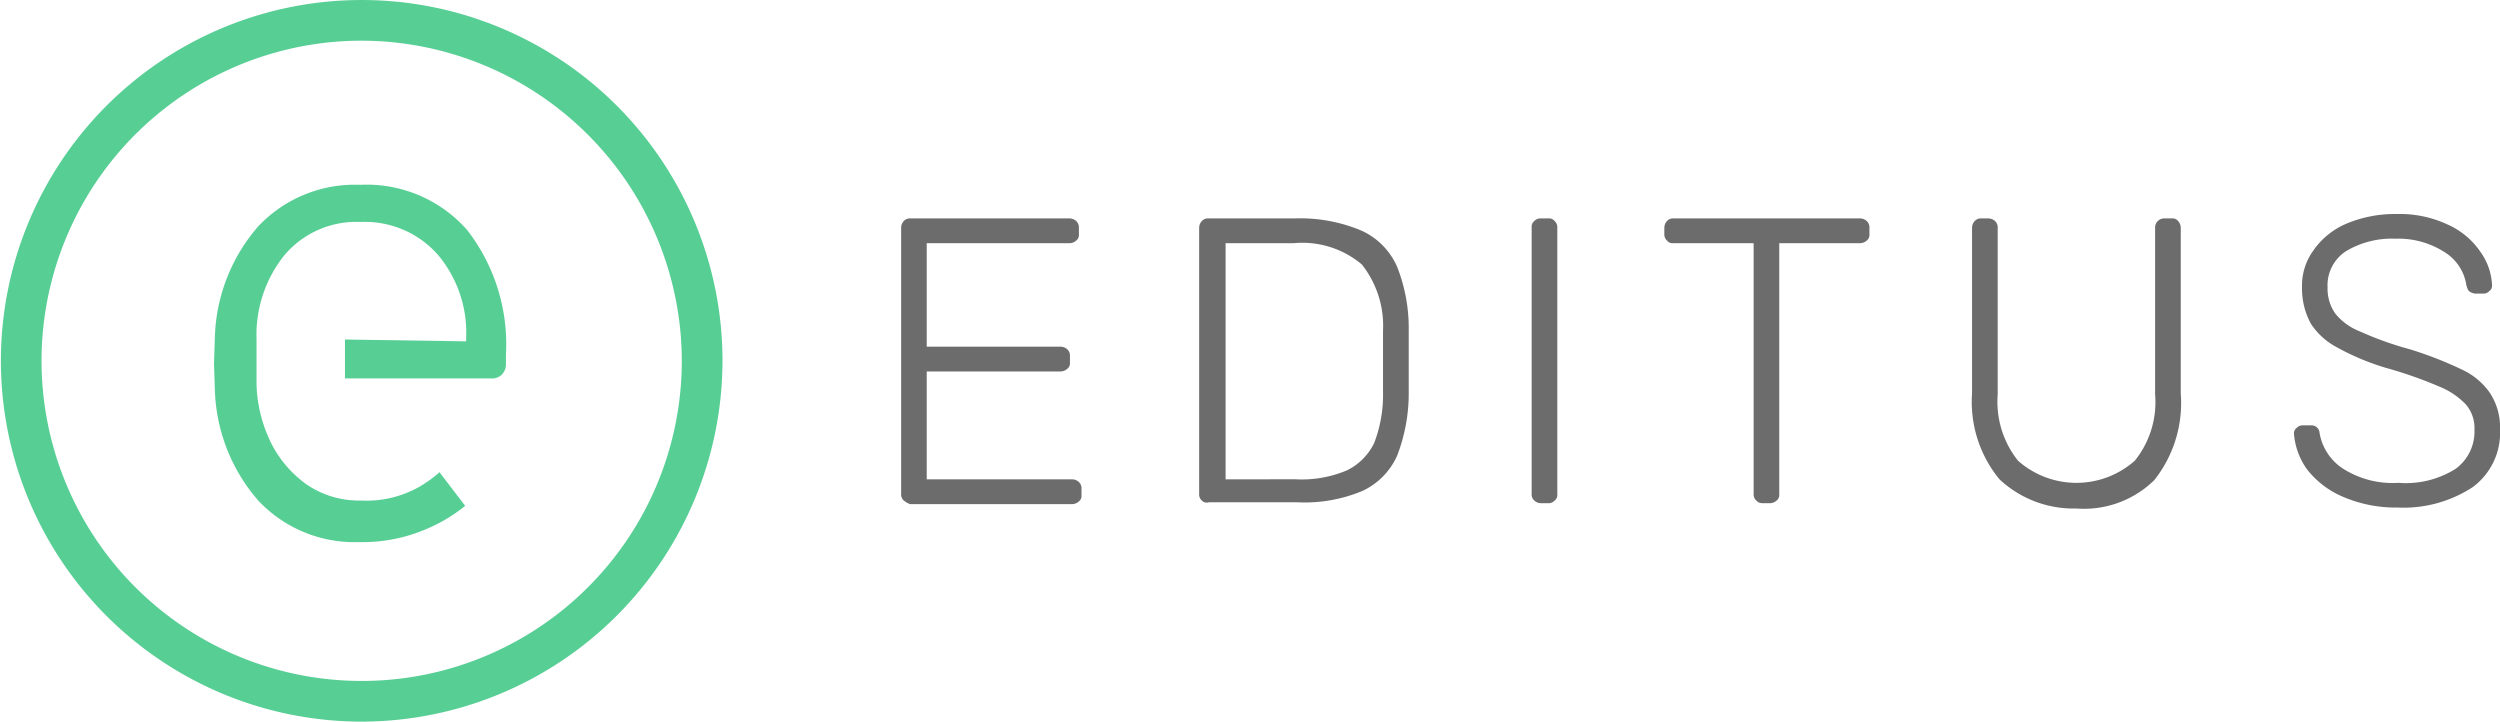 <svg xmlns="http://www.w3.org/2000/svg" width="136.717" height="39.463" viewBox="0 0 136.717 39.463">
  <g id="Logo" transform="translate(-3.2 -4.2)">
    <path id="Path_3" data-name="Path 3" d="M22.98,43.663A19.731,19.731,0,1,1,42.711,23.931,19.762,19.762,0,0,1,22.98,43.663Zm0-37.238A17.507,17.507,0,1,0,40.486,23.931,17.544,17.544,0,0,0,22.98,6.425Z" transform="translate(0 0)" fill="#57ce94"/>
    <g id="Group_2" data-name="Group 2" transform="translate(52.48 15.903)">
      <path id="Path_4" data-name="Path 4" d="M105.245,44.327a.439.439,0,0,1-.145-.339V29.432a.549.549,0,0,1,.145-.387.439.439,0,0,1,.339-.145h8.705a.549.549,0,0,1,.387.145.476.476,0,0,1,.145.387v.339a.377.377,0,0,1-.145.339.549.549,0,0,1-.387.145H106.5v5.658h7.3a.549.549,0,0,1,.387.145.476.476,0,0,1,.145.387v.339a.377.377,0,0,1-.145.339.549.549,0,0,1-.387.145h-7.3v5.9h7.931a.549.549,0,0,1,.387.145.476.476,0,0,1,.145.387v.339a.377.377,0,0,1-.145.339.549.549,0,0,1-.387.145h-8.85A1.212,1.212,0,0,1,105.245,44.327Z" transform="translate(-105.1 -28.658)" fill="#6d6c6c"/>
      <path id="Path_5" data-name="Path 5" d="M138.945,44.327a.439.439,0,0,1-.145-.339V29.432a.549.549,0,0,1,.145-.387.439.439,0,0,1,.339-.145h4.739a8.594,8.594,0,0,1,3.675.677,3.863,3.863,0,0,1,1.934,1.983,9.108,9.108,0,0,1,.629,3.337v3.53a9.461,9.461,0,0,1-.629,3.434,3.864,3.864,0,0,1-1.886,1.934,8.188,8.188,0,0,1-3.579.629h-4.836A.376.376,0,0,1,138.945,44.327Zm5.126-1.161a6.355,6.355,0,0,0,2.8-.484,3.22,3.22,0,0,0,1.5-1.5,7.314,7.314,0,0,0,.484-2.8V35.042a5.407,5.407,0,0,0-1.161-3.627,5.052,5.052,0,0,0-3.724-1.161h-3.724V43.167Z" transform="translate(-122.502 -28.658)" fill="#6d6c6c"/>
      <path id="Path_6" data-name="Path 6" d="M176.545,44.327a.439.439,0,0,1-.145-.339V29.384a.377.377,0,0,1,.145-.339.439.439,0,0,1,.339-.145h.435a.377.377,0,0,1,.339.145.439.439,0,0,1,.145.339V43.989a.377.377,0,0,1-.145.339.439.439,0,0,1-.339.145h-.435A.522.522,0,0,1,176.545,44.327Z" transform="translate(-141.919 -28.658)" fill="#6d6c6c"/>
      <path id="Path_7" data-name="Path 7" d="M196.43,44.327a.439.439,0,0,1-.145-.339V30.254h-4.4a.377.377,0,0,1-.339-.145.439.439,0,0,1-.145-.339v-.339a.549.549,0,0,1,.145-.387.439.439,0,0,1,.339-.145h10.2a.549.549,0,0,1,.387.145.476.476,0,0,1,.145.387v.339a.377.377,0,0,1-.145.339.549.549,0,0,1-.387.145h-4.4V43.989a.376.376,0,0,1-.145.339.549.549,0,0,1-.387.145h-.387A.439.439,0,0,1,196.43,44.327Z" transform="translate(-149.664 -28.658)" fill="#6d6c6c"/>
      <path id="Path_8" data-name="Path 8" d="M227.7,43.167a6.654,6.654,0,0,1-1.5-4.691V29.432a.549.549,0,0,1,.145-.387.439.439,0,0,1,.339-.145h.387a.549.549,0,0,1,.387.145.476.476,0,0,1,.145.387v9.092a5.164,5.164,0,0,0,1.112,3.627,4.818,4.818,0,0,0,6.384,0,5.1,5.1,0,0,0,1.112-3.627V29.432a.5.5,0,0,1,.532-.532h.387a.376.376,0,0,1,.339.145.549.549,0,0,1,.145.387v9.044a6.779,6.779,0,0,1-1.451,4.739,5.485,5.485,0,0,1-4.256,1.548A5.926,5.926,0,0,1,227.7,43.167Z" transform="translate(-167.635 -28.658)" fill="#6d6c6c"/>
      <path id="Path_9" data-name="Path 9" d="M265.308,43.876a4.9,4.9,0,0,1-1.983-1.5,3.821,3.821,0,0,1-.725-1.983.345.345,0,0,1,.145-.29.439.439,0,0,1,.339-.145h.435a.445.445,0,0,1,.484.435,2.926,2.926,0,0,0,1.209,1.886,5.029,5.029,0,0,0,3.1.822,5.107,5.107,0,0,0,3.143-.774,2.528,2.528,0,0,0,1.016-2.128,1.984,1.984,0,0,0-.484-1.4,4.217,4.217,0,0,0-1.451-.967,23.191,23.191,0,0,0-2.9-1.016,13.319,13.319,0,0,1-2.66-1.112,3.818,3.818,0,0,1-1.451-1.306,4,4,0,0,1-.484-1.983,3.274,3.274,0,0,1,.629-2.031,4.172,4.172,0,0,1,1.789-1.451,6.832,6.832,0,0,1,2.757-.532,6.17,6.17,0,0,1,2.8.58,4.26,4.26,0,0,1,1.789,1.5,3.363,3.363,0,0,1,.629,1.838.345.345,0,0,1-.145.29.439.439,0,0,1-.339.145h-.435a.687.687,0,0,1-.29-.1c-.1-.048-.145-.193-.193-.339a2.569,2.569,0,0,0-1.209-1.838,4.651,4.651,0,0,0-2.66-.725,4.872,4.872,0,0,0-2.708.677,2.214,2.214,0,0,0-1.016,1.983,2.35,2.35,0,0,0,.435,1.451,3.259,3.259,0,0,0,1.354.967,18.055,18.055,0,0,0,2.708.967,20.8,20.8,0,0,1,2.853,1.112,3.793,3.793,0,0,1,1.548,1.306,3.441,3.441,0,0,1,.532,1.983,3.684,3.684,0,0,1-1.5,3.143,6.909,6.909,0,0,1-4.111,1.112A7.3,7.3,0,0,1,265.308,43.876Z" transform="translate(-186.431 -28.4)" fill="#6d6c6c"/>
    </g>
    <path id="Path_10" data-name="Path 10" d="M39.732,40.817h0a6.746,6.746,0,0,1-1.064.774,5.848,5.848,0,0,1-3.24.774,5.053,5.053,0,0,1-2.95-.87A6.2,6.2,0,0,1,30.5,39.173a7.724,7.724,0,0,1-.774-3.143V33.515a6.942,6.942,0,0,1,1.548-4.594,5.148,5.148,0,0,1,4.159-1.789,5.314,5.314,0,0,1,4.207,1.789,6.615,6.615,0,0,1,1.548,4.594v.145l-6.625-.1v2.128h7.98a.771.771,0,0,0,.58-.193.8.8,0,0,0,.242-.58v-.532a10.185,10.185,0,0,0-2.128-6.819A7.322,7.322,0,0,0,35.38,25.1a7.251,7.251,0,0,0-5.562,2.273,9.643,9.643,0,0,0-2.37,6.045L27.4,34.869l.048,1.451a9.643,9.643,0,0,0,2.37,6.045,7.217,7.217,0,0,0,5.513,2.273,8.847,8.847,0,0,0,3.821-.774,8.641,8.641,0,0,0,1.983-1.209Z" transform="translate(-12.497 -10.793)" fill="#57ce94"/>
  </g>
</svg>
